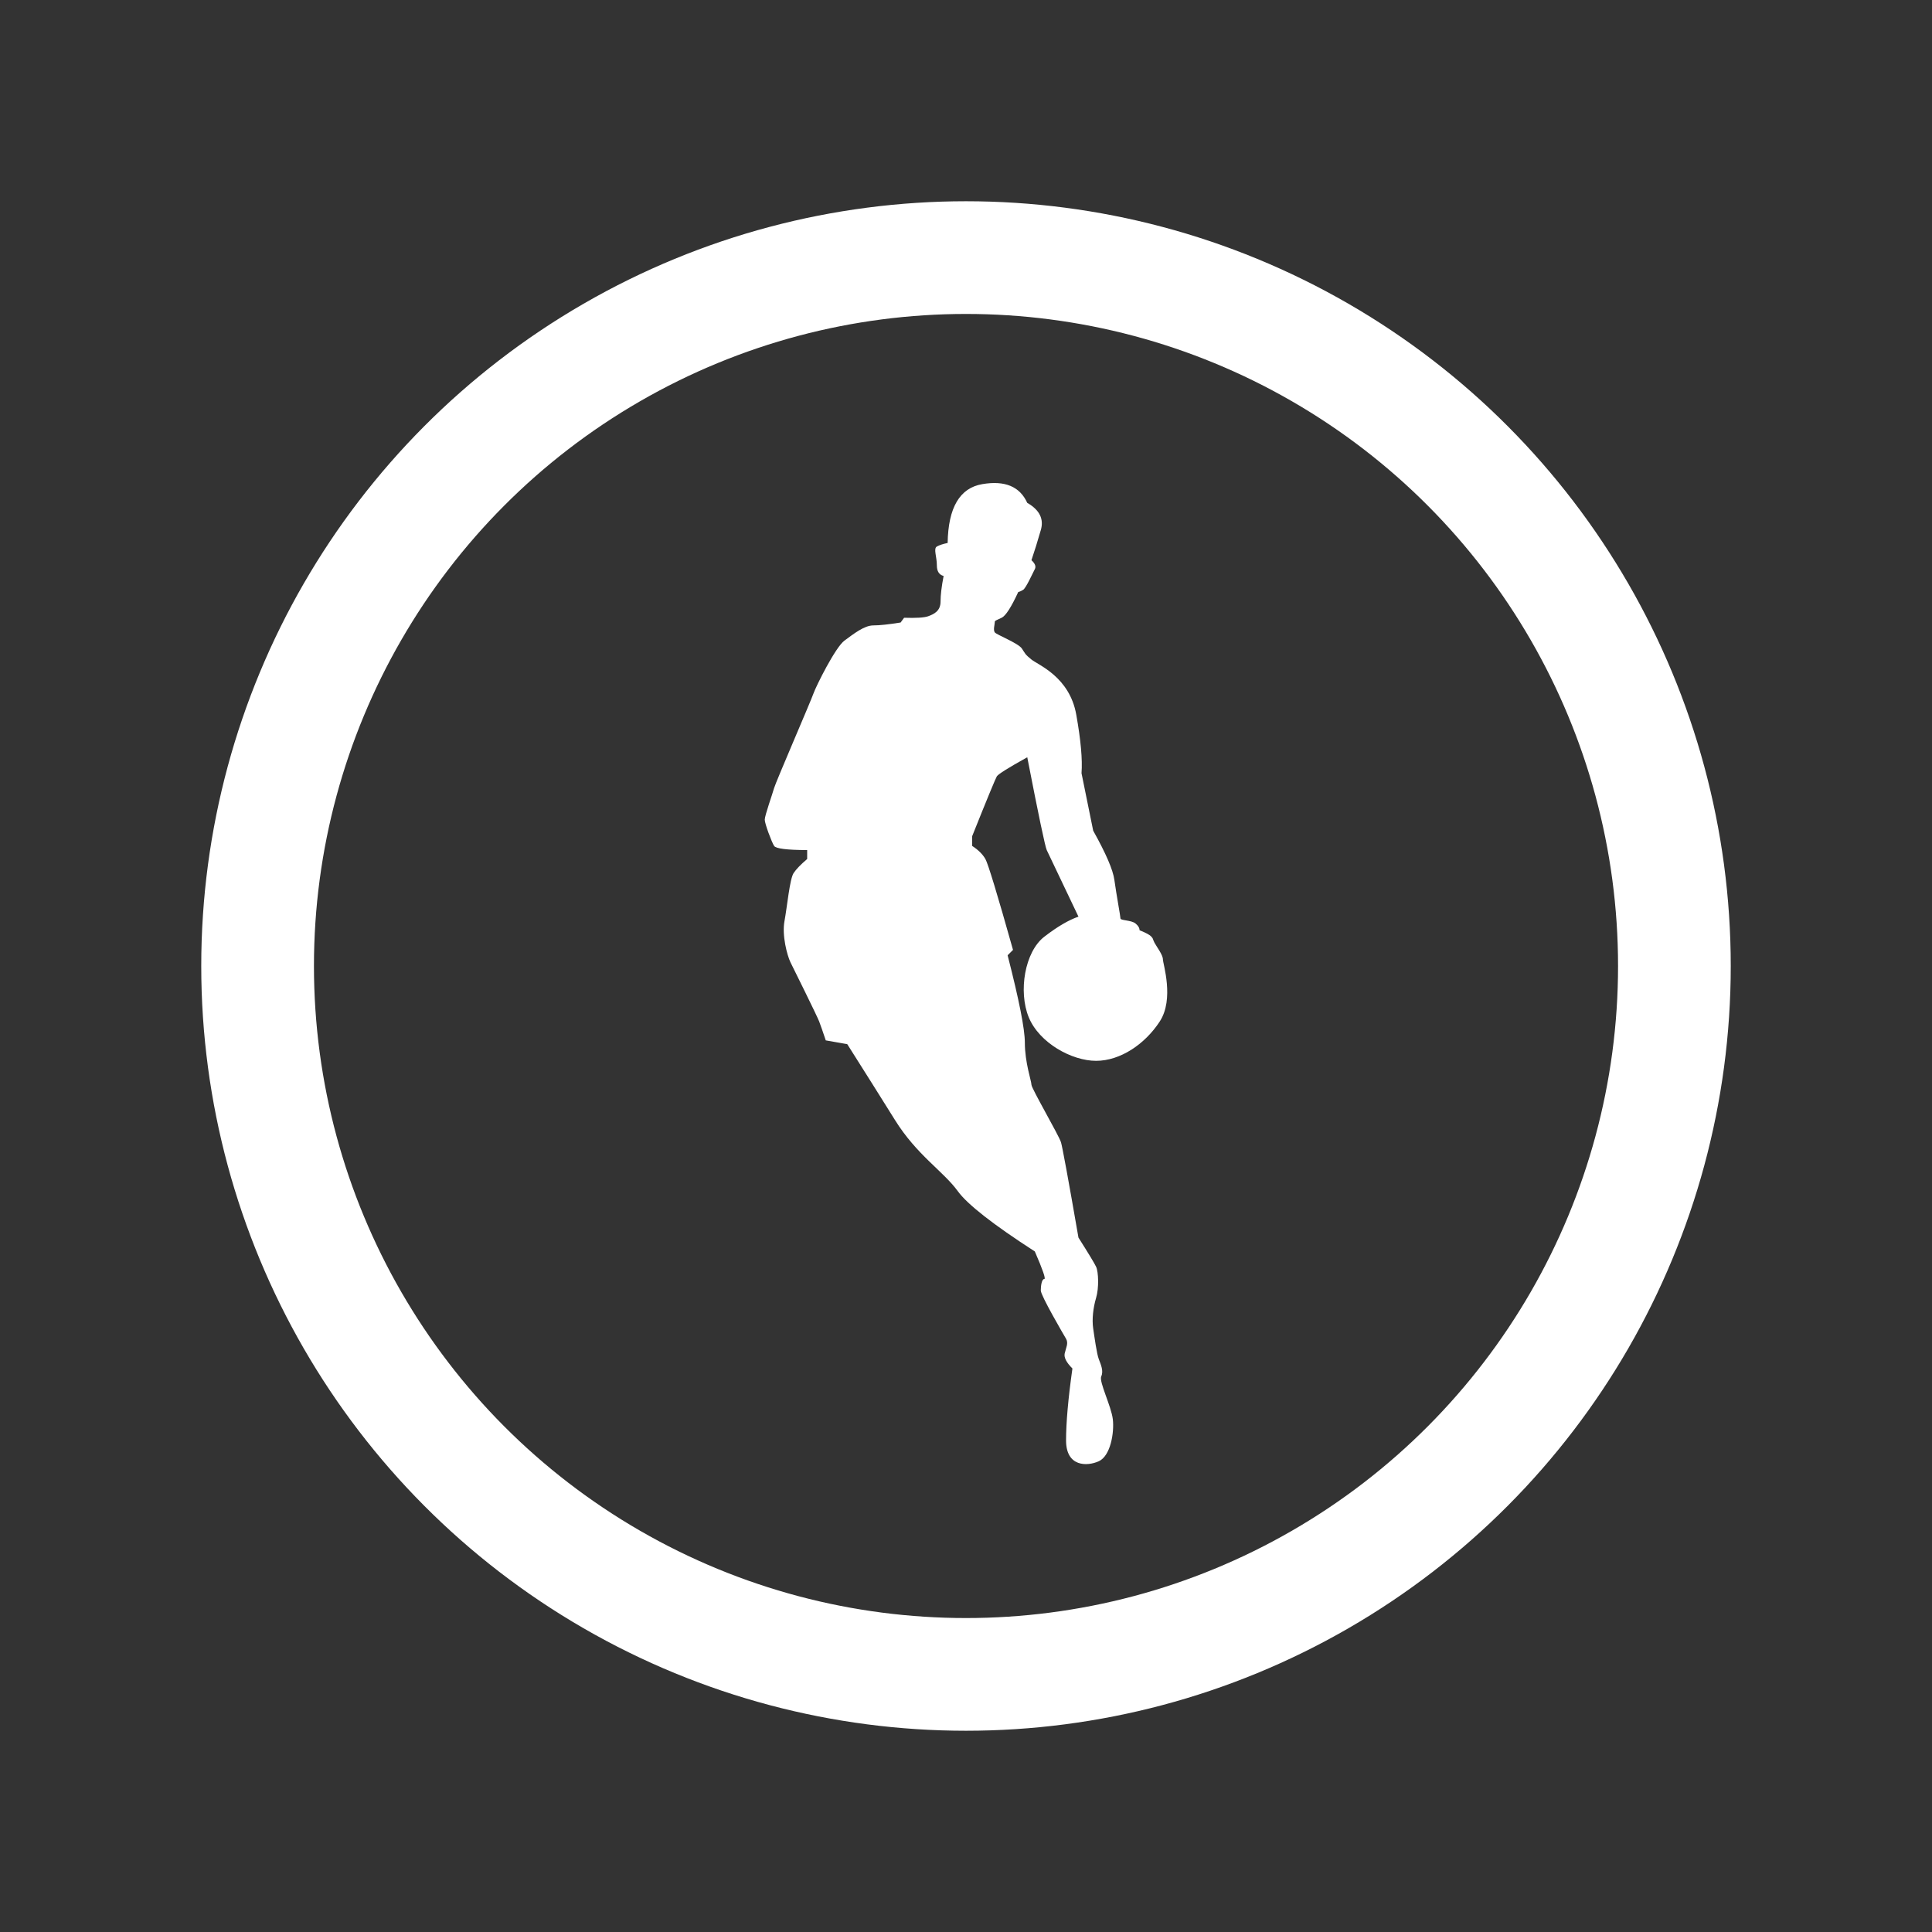 <?xml version="1.0" encoding="UTF-8"?>
<svg width="24px" height="24px" viewBox="0 0 24 24" version="1.1" xmlns="http://www.w3.org/2000/svg" xmlns:xlink="http://www.w3.org/1999/xlink">
    <rect x="0" y="0" width="24" height="24" fill="#333333" stroke="none"/>
    <title>icon/NBA/normal</title>
    <g id="icon/NBA/normal" stroke="none" stroke-width="1" fill="none" fill-rule="evenodd">
        <g id="00"></g>
        <circle id="椭圆形" stroke="#FFFFFF" stroke-width="1.4" stroke-linecap="round" stroke-linejoin="round" cx="12" cy="12" r="8.8"></circle>
        <path d="M11.772,6.745 C11.779,6.305 11.923,6.061 12.203,6.014 C12.483,5.966 12.669,6.044 12.761,6.247 C12.914,6.334 12.97,6.448 12.929,6.586 C12.889,6.725 12.85,6.85 12.813,6.959 C12.859,7.001 12.872,7.038 12.855,7.07 C12.829,7.118 12.747,7.303 12.71,7.327 C12.685,7.342 12.665,7.351 12.649,7.354 C12.562,7.543 12.493,7.65 12.443,7.674 C12.367,7.711 12.357,7.707 12.357,7.733 C12.357,7.758 12.336,7.824 12.357,7.855 C12.379,7.885 12.646,7.988 12.693,8.055 C12.739,8.122 12.728,8.124 12.813,8.193 C12.899,8.262 13.287,8.408 13.37,8.879 C13.426,9.193 13.448,9.435 13.435,9.605 L13.58,10.319 C13.738,10.602 13.826,10.805 13.843,10.93 C13.869,11.117 13.919,11.385 13.919,11.41 C13.919,11.435 14.056,11.43 14.106,11.472 C14.14,11.5 14.156,11.528 14.156,11.556 C14.235,11.587 14.284,11.614 14.303,11.636 C14.332,11.67 14.314,11.657 14.341,11.71 C14.369,11.762 14.446,11.862 14.446,11.917 C14.446,11.973 14.59,12.408 14.407,12.689 C14.224,12.97 13.918,13.178 13.616,13.178 C13.314,13.178 12.91,12.956 12.779,12.636 C12.649,12.317 12.729,11.824 12.973,11.636 C13.135,11.511 13.277,11.428 13.397,11.387 C13.155,10.878 13.024,10.603 13.003,10.56 C12.983,10.517 12.902,10.132 12.761,9.407 C12.527,9.537 12.401,9.616 12.383,9.644 C12.366,9.673 12.263,9.921 12.076,10.389 L12.076,10.508 C12.152,10.557 12.207,10.612 12.241,10.671 C12.274,10.73 12.389,11.106 12.584,11.8 L12.517,11.867 C12.66,12.424 12.731,12.785 12.731,12.951 C12.731,13.2 12.813,13.429 12.813,13.475 C12.813,13.521 13.154,14.104 13.18,14.19 C13.197,14.247 13.27,14.641 13.397,15.374 C13.524,15.574 13.597,15.695 13.616,15.736 C13.646,15.798 13.653,16.001 13.616,16.123 C13.58,16.245 13.563,16.389 13.58,16.503 C13.597,16.617 13.624,16.817 13.65,16.885 C13.676,16.953 13.711,17.031 13.68,17.098 C13.65,17.164 13.804,17.465 13.824,17.631 C13.843,17.796 13.796,18.085 13.65,18.152 C13.504,18.218 13.243,18.223 13.243,17.894 C13.243,17.674 13.269,17.376 13.322,17 C13.247,16.925 13.215,16.863 13.226,16.813 C13.243,16.738 13.275,16.688 13.243,16.631 C13.21,16.575 12.929,16.094 12.929,16.031 C12.929,15.969 12.942,15.888 12.973,15.888 C12.993,15.888 12.954,15.774 12.855,15.546 C12.336,15.211 12.017,14.961 11.898,14.797 C11.719,14.55 11.389,14.35 11.117,13.912 C10.935,13.621 10.738,13.307 10.525,12.971 L10.258,12.924 C10.223,12.82 10.196,12.742 10.176,12.689 C10.145,12.61 9.861,12.038 9.819,11.953 C9.778,11.867 9.712,11.62 9.745,11.443 C9.778,11.266 9.81,10.917 9.859,10.845 C9.891,10.797 9.947,10.739 10.027,10.671 L10.027,10.56 C9.774,10.559 9.638,10.542 9.616,10.508 C9.584,10.456 9.5,10.232 9.5,10.182 C9.5,10.131 9.598,9.857 9.616,9.79 C9.634,9.722 10.071,8.713 10.104,8.618 C10.137,8.523 10.378,8.04 10.49,7.958 C10.603,7.875 10.736,7.769 10.849,7.769 C10.925,7.769 11.038,7.757 11.188,7.733 L11.231,7.674 C11.381,7.679 11.481,7.673 11.531,7.655 C11.604,7.628 11.684,7.59 11.684,7.472 C11.684,7.393 11.696,7.288 11.722,7.155 C11.666,7.14 11.638,7.097 11.638,7.023 C11.638,6.913 11.593,6.816 11.638,6.789 C11.669,6.772 11.713,6.757 11.772,6.745 Z" id="路径-10" fill="#FFFFFF"></path>
    </g>
</svg>